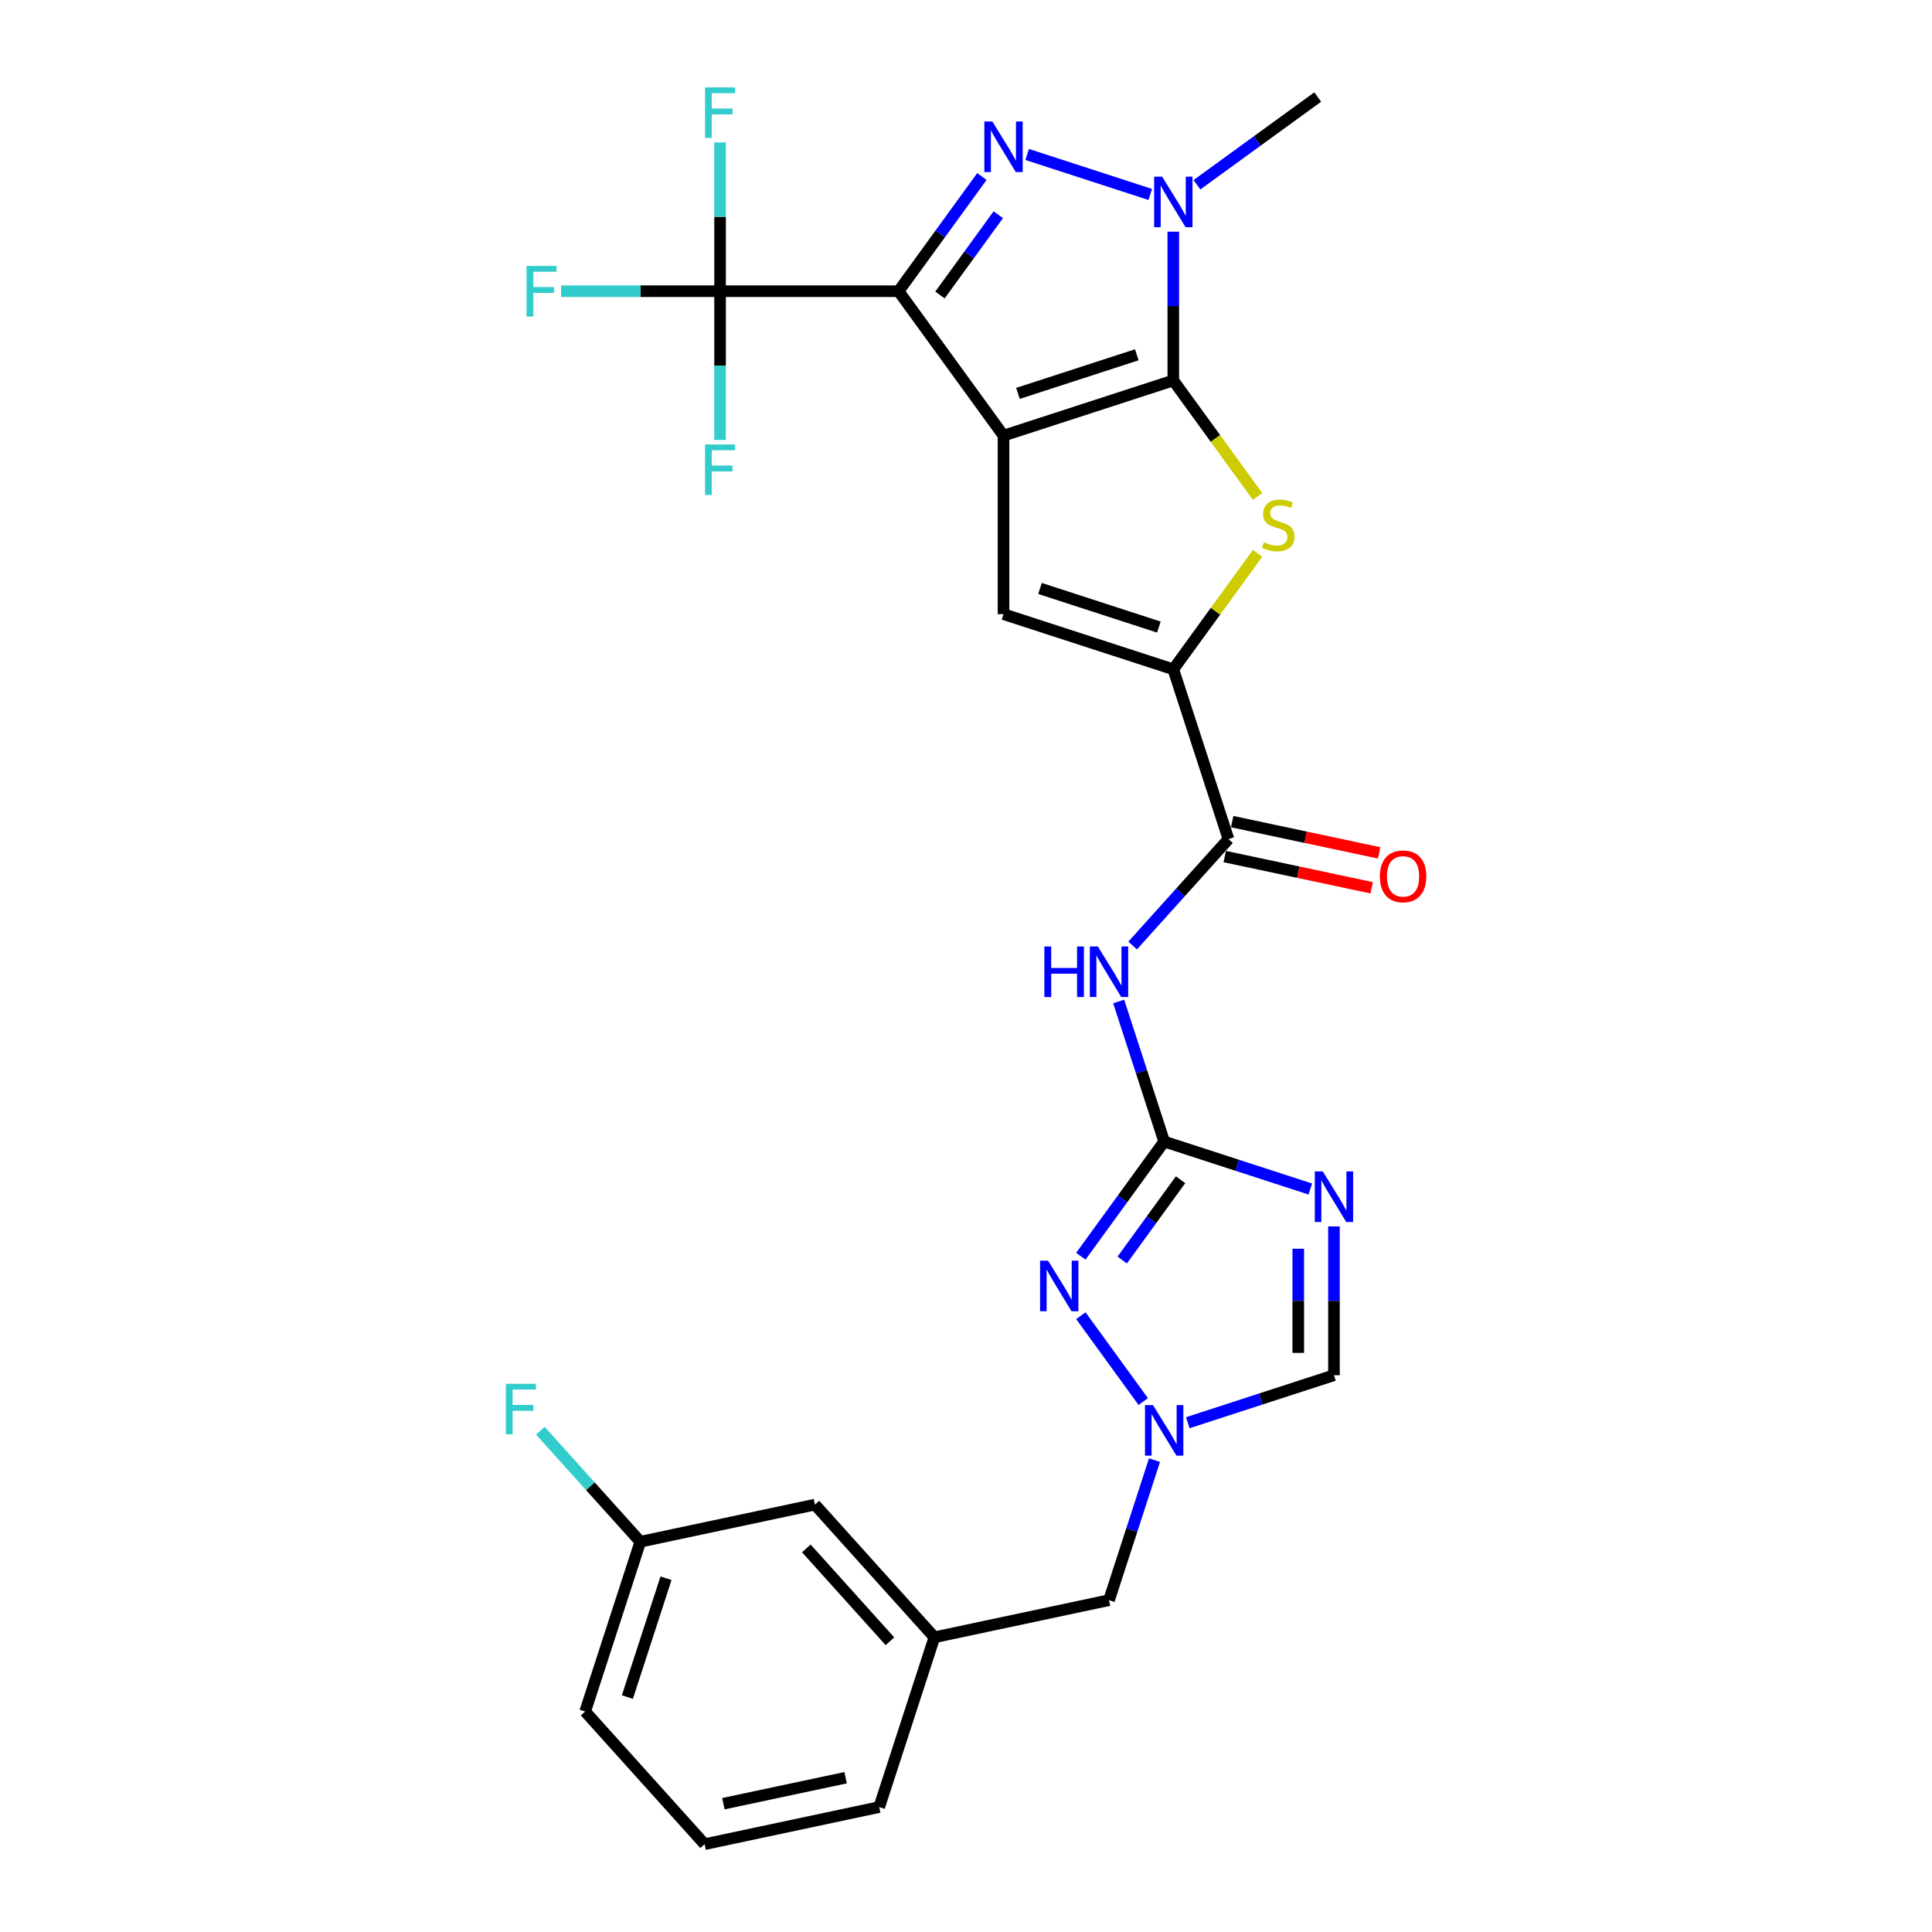 <?xml version='1.0' encoding='iso-8859-1'?>
<svg version='1.1' baseProfile='full'
              xmlns='http://www.w3.org/2000/svg'
                      xmlns:rdkit='http://www.rdkit.org/xml'
                      xmlns:xlink='http://www.w3.org/1999/xlink'
                  xml:space='preserve'
width='1000px' height='1000px' viewBox='0 0 1000 1000'>
<!-- END OF HEADER -->
<rect style='opacity:1.0;fill:#FFFFFF;stroke:none' width='1000' height='1000' x='0' y='0'> </rect>
<path class='bond-0' d='M 519.42,225.481 L 465.108,150.727' style='fill:none;fill-rule:evenodd;stroke:#000000;stroke-width:6px;stroke-linecap:butt;stroke-linejoin:miter;stroke-opacity:1' />
<path class='bond-1' d='M 519.42,225.481 L 607.298,196.927' style='fill:none;fill-rule:evenodd;stroke:#000000;stroke-width:6px;stroke-linecap:butt;stroke-linejoin:miter;stroke-opacity:1' />
<path class='bond-1' d='M 526.891,203.622 L 588.406,183.635' style='fill:none;fill-rule:evenodd;stroke:#000000;stroke-width:6px;stroke-linecap:butt;stroke-linejoin:miter;stroke-opacity:1' />
<path class='bond-6' d='M 519.42,225.481 L 519.42,317.882' style='fill:none;fill-rule:evenodd;stroke:#000000;stroke-width:6px;stroke-linecap:butt;stroke-linejoin:miter;stroke-opacity:1' />
<path class='bond-2' d='M 465.108,150.727 L 486.672,121.047' style='fill:none;fill-rule:evenodd;stroke:#000000;stroke-width:6px;stroke-linecap:butt;stroke-linejoin:miter;stroke-opacity:1' />
<path class='bond-2' d='M 486.672,121.047 L 508.235,91.367' style='fill:none;fill-rule:evenodd;stroke:#0000FF;stroke-width:6px;stroke-linecap:butt;stroke-linejoin:miter;stroke-opacity:1' />
<path class='bond-2' d='M 486.528,152.685 L 501.622,131.91' style='fill:none;fill-rule:evenodd;stroke:#000000;stroke-width:6px;stroke-linecap:butt;stroke-linejoin:miter;stroke-opacity:1' />
<path class='bond-2' d='M 501.622,131.91 L 516.717,111.134' style='fill:none;fill-rule:evenodd;stroke:#0000FF;stroke-width:6px;stroke-linecap:butt;stroke-linejoin:miter;stroke-opacity:1' />
<path class='bond-9' d='M 465.108,150.727 L 372.707,150.727' style='fill:none;fill-rule:evenodd;stroke:#000000;stroke-width:6px;stroke-linecap:butt;stroke-linejoin:miter;stroke-opacity:1' />
<path class='bond-3' d='M 607.298,196.927 L 607.298,158.424' style='fill:none;fill-rule:evenodd;stroke:#000000;stroke-width:6px;stroke-linecap:butt;stroke-linejoin:miter;stroke-opacity:1' />
<path class='bond-3' d='M 607.298,158.424 L 607.298,119.921' style='fill:none;fill-rule:evenodd;stroke:#0000FF;stroke-width:6px;stroke-linecap:butt;stroke-linejoin:miter;stroke-opacity:1' />
<path class='bond-4' d='M 607.298,196.927 L 629.104,226.941' style='fill:none;fill-rule:evenodd;stroke:#000000;stroke-width:6px;stroke-linecap:butt;stroke-linejoin:miter;stroke-opacity:1' />
<path class='bond-4' d='M 629.104,226.941 L 650.91,256.954' style='fill:none;fill-rule:evenodd;stroke:#CCCC00;stroke-width:6px;stroke-linecap:butt;stroke-linejoin:miter;stroke-opacity:1' />
<path class='bond-29' d='M 531.654,79.948 L 595.386,100.656' style='fill:none;fill-rule:evenodd;stroke:#0000FF;stroke-width:6px;stroke-linecap:butt;stroke-linejoin:miter;stroke-opacity:1' />
<path class='bond-22' d='M 619.532,95.638 L 650.792,72.927' style='fill:none;fill-rule:evenodd;stroke:#0000FF;stroke-width:6px;stroke-linecap:butt;stroke-linejoin:miter;stroke-opacity:1' />
<path class='bond-22' d='M 650.792,72.927 L 682.052,50.215' style='fill:none;fill-rule:evenodd;stroke:#000000;stroke-width:6px;stroke-linecap:butt;stroke-linejoin:miter;stroke-opacity:1' />
<path class='bond-28' d='M 650.91,286.409 L 629.104,316.422' style='fill:none;fill-rule:evenodd;stroke:#CCCC00;stroke-width:6px;stroke-linecap:butt;stroke-linejoin:miter;stroke-opacity:1' />
<path class='bond-28' d='M 629.104,316.422 L 607.298,346.435' style='fill:none;fill-rule:evenodd;stroke:#000000;stroke-width:6px;stroke-linecap:butt;stroke-linejoin:miter;stroke-opacity:1' />
<path class='bond-5' d='M 602.577,590.859 L 590.801,554.617' style='fill:none;fill-rule:evenodd;stroke:#000000;stroke-width:6px;stroke-linecap:butt;stroke-linejoin:miter;stroke-opacity:1' />
<path class='bond-5' d='M 590.801,554.617 L 579.025,518.374' style='fill:none;fill-rule:evenodd;stroke:#0000FF;stroke-width:6px;stroke-linecap:butt;stroke-linejoin:miter;stroke-opacity:1' />
<path class='bond-8' d='M 602.577,590.859 L 640.399,603.148' style='fill:none;fill-rule:evenodd;stroke:#000000;stroke-width:6px;stroke-linecap:butt;stroke-linejoin:miter;stroke-opacity:1' />
<path class='bond-8' d='M 640.399,603.148 L 678.221,615.437' style='fill:none;fill-rule:evenodd;stroke:#0000FF;stroke-width:6px;stroke-linecap:butt;stroke-linejoin:miter;stroke-opacity:1' />
<path class='bond-11' d='M 602.577,590.859 L 581.013,620.539' style='fill:none;fill-rule:evenodd;stroke:#000000;stroke-width:6px;stroke-linecap:butt;stroke-linejoin:miter;stroke-opacity:1' />
<path class='bond-11' d='M 581.013,620.539 L 559.449,650.219' style='fill:none;fill-rule:evenodd;stroke:#0000FF;stroke-width:6px;stroke-linecap:butt;stroke-linejoin:miter;stroke-opacity:1' />
<path class='bond-11' d='M 611.058,610.625 L 595.964,631.401' style='fill:none;fill-rule:evenodd;stroke:#000000;stroke-width:6px;stroke-linecap:butt;stroke-linejoin:miter;stroke-opacity:1' />
<path class='bond-11' d='M 595.964,631.401 L 580.869,652.177' style='fill:none;fill-rule:evenodd;stroke:#0000FF;stroke-width:6px;stroke-linecap:butt;stroke-linejoin:miter;stroke-opacity:1' />
<path class='bond-7' d='M 519.42,317.882 L 607.298,346.435' style='fill:none;fill-rule:evenodd;stroke:#000000;stroke-width:6px;stroke-linecap:butt;stroke-linejoin:miter;stroke-opacity:1' />
<path class='bond-7' d='M 538.312,304.589 L 599.827,324.576' style='fill:none;fill-rule:evenodd;stroke:#000000;stroke-width:6px;stroke-linecap:butt;stroke-linejoin:miter;stroke-opacity:1' />
<path class='bond-12' d='M 607.298,346.435 L 635.851,434.313' style='fill:none;fill-rule:evenodd;stroke:#000000;stroke-width:6px;stroke-linecap:butt;stroke-linejoin:miter;stroke-opacity:1' />
<path class='bond-14' d='M 690.455,634.806 L 690.455,673.31' style='fill:none;fill-rule:evenodd;stroke:#0000FF;stroke-width:6px;stroke-linecap:butt;stroke-linejoin:miter;stroke-opacity:1' />
<path class='bond-14' d='M 690.455,673.31 L 690.455,711.813' style='fill:none;fill-rule:evenodd;stroke:#000000;stroke-width:6px;stroke-linecap:butt;stroke-linejoin:miter;stroke-opacity:1' />
<path class='bond-14' d='M 671.975,646.357 L 671.975,673.31' style='fill:none;fill-rule:evenodd;stroke:#0000FF;stroke-width:6px;stroke-linecap:butt;stroke-linejoin:miter;stroke-opacity:1' />
<path class='bond-14' d='M 671.975,673.31 L 671.975,700.262' style='fill:none;fill-rule:evenodd;stroke:#000000;stroke-width:6px;stroke-linecap:butt;stroke-linejoin:miter;stroke-opacity:1' />
<path class='bond-17' d='M 372.707,150.727 L 331.552,150.727' style='fill:none;fill-rule:evenodd;stroke:#000000;stroke-width:6px;stroke-linecap:butt;stroke-linejoin:miter;stroke-opacity:1' />
<path class='bond-17' d='M 331.552,150.727 L 290.396,150.727' style='fill:none;fill-rule:evenodd;stroke:#33CCCC;stroke-width:6px;stroke-linecap:butt;stroke-linejoin:miter;stroke-opacity:1' />
<path class='bond-18' d='M 372.707,150.727 L 372.707,112.224' style='fill:none;fill-rule:evenodd;stroke:#000000;stroke-width:6px;stroke-linecap:butt;stroke-linejoin:miter;stroke-opacity:1' />
<path class='bond-18' d='M 372.707,112.224 L 372.707,73.72' style='fill:none;fill-rule:evenodd;stroke:#33CCCC;stroke-width:6px;stroke-linecap:butt;stroke-linejoin:miter;stroke-opacity:1' />
<path class='bond-19' d='M 372.707,150.727 L 372.707,189.23' style='fill:none;fill-rule:evenodd;stroke:#000000;stroke-width:6px;stroke-linecap:butt;stroke-linejoin:miter;stroke-opacity:1' />
<path class='bond-19' d='M 372.707,189.23 L 372.707,227.734' style='fill:none;fill-rule:evenodd;stroke:#33CCCC;stroke-width:6px;stroke-linecap:butt;stroke-linejoin:miter;stroke-opacity:1' />
<path class='bond-10' d='M 586.257,489.393 L 611.054,461.853' style='fill:none;fill-rule:evenodd;stroke:#0000FF;stroke-width:6px;stroke-linecap:butt;stroke-linejoin:miter;stroke-opacity:1' />
<path class='bond-10' d='M 611.054,461.853 L 635.851,434.313' style='fill:none;fill-rule:evenodd;stroke:#000000;stroke-width:6px;stroke-linecap:butt;stroke-linejoin:miter;stroke-opacity:1' />
<path class='bond-13' d='M 559.449,681.007 L 591.738,725.448' style='fill:none;fill-rule:evenodd;stroke:#0000FF;stroke-width:6px;stroke-linecap:butt;stroke-linejoin:miter;stroke-opacity:1' />
<path class='bond-15' d='M 633.93,443.352 L 671.96,451.435' style='fill:none;fill-rule:evenodd;stroke:#000000;stroke-width:6px;stroke-linecap:butt;stroke-linejoin:miter;stroke-opacity:1' />
<path class='bond-15' d='M 671.96,451.435 L 709.99,459.518' style='fill:none;fill-rule:evenodd;stroke:#FF0000;stroke-width:6px;stroke-linecap:butt;stroke-linejoin:miter;stroke-opacity:1' />
<path class='bond-15' d='M 637.772,425.275 L 675.802,433.359' style='fill:none;fill-rule:evenodd;stroke:#000000;stroke-width:6px;stroke-linecap:butt;stroke-linejoin:miter;stroke-opacity:1' />
<path class='bond-15' d='M 675.802,433.359 L 713.832,441.442' style='fill:none;fill-rule:evenodd;stroke:#FF0000;stroke-width:6px;stroke-linecap:butt;stroke-linejoin:miter;stroke-opacity:1' />
<path class='bond-16' d='M 597.575,755.76 L 585.799,792.003' style='fill:none;fill-rule:evenodd;stroke:#0000FF;stroke-width:6px;stroke-linecap:butt;stroke-linejoin:miter;stroke-opacity:1' />
<path class='bond-16' d='M 585.799,792.003 L 574.023,828.245' style='fill:none;fill-rule:evenodd;stroke:#000000;stroke-width:6px;stroke-linecap:butt;stroke-linejoin:miter;stroke-opacity:1' />
<path class='bond-30' d='M 614.81,736.391 L 652.633,724.102' style='fill:none;fill-rule:evenodd;stroke:#0000FF;stroke-width:6px;stroke-linecap:butt;stroke-linejoin:miter;stroke-opacity:1' />
<path class='bond-30' d='M 652.633,724.102 L 690.455,711.813' style='fill:none;fill-rule:evenodd;stroke:#000000;stroke-width:6px;stroke-linecap:butt;stroke-linejoin:miter;stroke-opacity:1' />
<path class='bond-20' d='M 574.023,828.245 L 483.642,847.456' style='fill:none;fill-rule:evenodd;stroke:#000000;stroke-width:6px;stroke-linecap:butt;stroke-linejoin:miter;stroke-opacity:1' />
<path class='bond-21' d='M 483.642,847.456 L 421.813,778.789' style='fill:none;fill-rule:evenodd;stroke:#000000;stroke-width:6px;stroke-linecap:butt;stroke-linejoin:miter;stroke-opacity:1' />
<path class='bond-21' d='M 460.634,849.521 L 417.354,801.454' style='fill:none;fill-rule:evenodd;stroke:#000000;stroke-width:6px;stroke-linecap:butt;stroke-linejoin:miter;stroke-opacity:1' />
<path class='bond-26' d='M 483.642,847.456 L 455.088,935.334' style='fill:none;fill-rule:evenodd;stroke:#000000;stroke-width:6px;stroke-linecap:butt;stroke-linejoin:miter;stroke-opacity:1' />
<path class='bond-23' d='M 421.813,778.789 L 331.432,798' style='fill:none;fill-rule:evenodd;stroke:#000000;stroke-width:6px;stroke-linecap:butt;stroke-linejoin:miter;stroke-opacity:1' />
<path class='bond-24' d='M 331.432,798 L 305.563,769.27' style='fill:none;fill-rule:evenodd;stroke:#000000;stroke-width:6px;stroke-linecap:butt;stroke-linejoin:miter;stroke-opacity:1' />
<path class='bond-24' d='M 305.563,769.27 L 279.694,740.539' style='fill:none;fill-rule:evenodd;stroke:#33CCCC;stroke-width:6px;stroke-linecap:butt;stroke-linejoin:miter;stroke-opacity:1' />
<path class='bond-31' d='M 331.432,798 L 302.878,885.878' style='fill:none;fill-rule:evenodd;stroke:#000000;stroke-width:6px;stroke-linecap:butt;stroke-linejoin:miter;stroke-opacity:1' />
<path class='bond-31' d='M 344.725,816.892 L 324.737,878.407' style='fill:none;fill-rule:evenodd;stroke:#000000;stroke-width:6px;stroke-linecap:butt;stroke-linejoin:miter;stroke-opacity:1' />
<path class='bond-25' d='M 364.707,954.545 L 455.088,935.334' style='fill:none;fill-rule:evenodd;stroke:#000000;stroke-width:6px;stroke-linecap:butt;stroke-linejoin:miter;stroke-opacity:1' />
<path class='bond-25' d='M 374.422,933.587 L 437.689,920.14' style='fill:none;fill-rule:evenodd;stroke:#000000;stroke-width:6px;stroke-linecap:butt;stroke-linejoin:miter;stroke-opacity:1' />
<path class='bond-27' d='M 364.707,954.545 L 302.878,885.878' style='fill:none;fill-rule:evenodd;stroke:#000000;stroke-width:6px;stroke-linecap:butt;stroke-linejoin:miter;stroke-opacity:1' />
<path  class='atom-3' d='M 513.635 62.889
L 522.21 76.749
Q 523.06 78.117, 524.428 80.593
Q 525.795 83.07, 525.869 83.218
L 525.869 62.889
L 529.343 62.889
L 529.343 89.057
L 525.758 89.057
L 516.555 73.903
Q 515.483 72.129, 514.338 70.097
Q 513.229 68.064, 512.896 67.436
L 512.896 89.057
L 509.496 89.057
L 509.496 62.889
L 513.635 62.889
' fill='#0000FF'/>
<path  class='atom-4' d='M 601.514 91.443
L 610.088 105.303
Q 610.939 106.67, 612.306 109.147
Q 613.674 111.623, 613.748 111.771
L 613.748 91.443
L 617.222 91.443
L 617.222 117.611
L 613.637 117.611
L 604.434 102.457
Q 603.362 100.683, 602.216 98.65
Q 601.107 96.617, 600.774 95.989
L 600.774 117.611
L 597.374 117.611
L 597.374 91.443
L 601.514 91.443
' fill='#0000FF'/>
<path  class='atom-5' d='M 654.218 280.663
Q 654.513 280.773, 655.733 281.291
Q 656.953 281.808, 658.283 282.141
Q 659.651 282.437, 660.981 282.437
Q 663.458 282.437, 664.899 281.254
Q 666.341 280.034, 666.341 277.928
Q 666.341 276.486, 665.601 275.599
Q 664.899 274.712, 663.79 274.232
Q 662.682 273.751, 660.834 273.197
Q 658.505 272.494, 657.101 271.829
Q 655.733 271.164, 654.735 269.759
Q 653.774 268.355, 653.774 265.989
Q 653.774 262.7, 655.992 260.667
Q 658.246 258.634, 662.682 258.634
Q 665.712 258.634, 669.15 260.076
L 668.3 262.922
Q 665.158 261.628, 662.793 261.628
Q 660.242 261.628, 658.838 262.7
Q 657.433 263.735, 657.47 265.546
Q 657.47 266.95, 658.172 267.8
Q 658.912 268.65, 659.947 269.131
Q 661.018 269.611, 662.793 270.166
Q 665.158 270.905, 666.562 271.644
Q 667.967 272.383, 668.965 273.899
Q 670 275.377, 670 277.928
Q 670 281.55, 667.56 283.509
Q 665.158 285.43, 661.129 285.43
Q 658.801 285.43, 657.027 284.913
Q 655.29 284.433, 653.22 283.582
L 654.218 280.663
' fill='#CCCC00'/>
<path  class='atom-9' d='M 684.671 606.328
L 693.245 620.188
Q 694.096 621.556, 695.463 624.032
Q 696.831 626.509, 696.905 626.656
L 696.905 606.328
L 700.379 606.328
L 700.379 632.496
L 696.794 632.496
L 687.591 617.342
Q 686.519 615.568, 685.373 613.536
Q 684.264 611.503, 683.931 610.874
L 683.931 632.496
L 680.531 632.496
L 680.531 606.328
L 684.671 606.328
' fill='#0000FF'/>
<path  class='atom-11' d='M 540.556 489.897
L 544.104 489.897
L 544.104 501.022
L 557.483 501.022
L 557.483 489.897
L 561.032 489.897
L 561.032 516.064
L 557.483 516.064
L 557.483 503.978
L 544.104 503.978
L 544.104 516.064
L 540.556 516.064
L 540.556 489.897
' fill='#0000FF'/>
<path  class='atom-11' d='M 568.239 489.897
L 576.814 503.757
Q 577.664 505.124, 579.031 507.601
Q 580.399 510.077, 580.473 510.225
L 580.473 489.897
L 583.947 489.897
L 583.947 516.064
L 580.362 516.064
L 571.159 500.911
Q 570.087 499.137, 568.941 497.104
Q 567.832 495.071, 567.5 494.443
L 567.5 516.064
L 564.099 516.064
L 564.099 489.897
L 568.239 489.897
' fill='#0000FF'/>
<path  class='atom-12' d='M 542.481 652.529
L 551.055 666.389
Q 551.905 667.756, 553.273 670.233
Q 554.64 672.709, 554.714 672.857
L 554.714 652.529
L 558.189 652.529
L 558.189 678.697
L 554.604 678.697
L 545.4 663.543
Q 544.329 661.769, 543.183 659.736
Q 542.074 657.703, 541.741 657.075
L 541.741 678.697
L 538.341 678.697
L 538.341 652.529
L 542.481 652.529
' fill='#0000FF'/>
<path  class='atom-14' d='M 596.792 727.282
L 605.367 741.143
Q 606.217 742.51, 607.585 744.986
Q 608.952 747.463, 609.026 747.611
L 609.026 727.282
L 612.5 727.282
L 612.5 753.45
L 608.915 753.45
L 599.712 738.297
Q 598.64 736.523, 597.495 734.49
Q 596.386 732.457, 596.053 731.829
L 596.053 753.45
L 592.653 753.45
L 592.653 727.282
L 596.792 727.282
' fill='#0000FF'/>
<path  class='atom-16' d='M 714.221 453.598
Q 714.221 447.315, 717.326 443.804
Q 720.43 440.293, 726.233 440.293
Q 732.036 440.293, 735.14 443.804
Q 738.245 447.315, 738.245 453.598
Q 738.245 459.956, 735.103 463.578
Q 731.962 467.163, 726.233 467.163
Q 720.467 467.163, 717.326 463.578
Q 714.221 459.993, 714.221 453.598
M 726.233 464.206
Q 730.225 464.206, 732.368 461.545
Q 734.549 458.847, 734.549 453.598
Q 734.549 448.461, 732.368 445.874
Q 730.225 443.25, 726.233 443.25
Q 722.241 443.25, 720.061 445.837
Q 717.917 448.424, 717.917 453.598
Q 717.917 458.884, 720.061 461.545
Q 722.241 464.206, 726.233 464.206
' fill='#FF0000'/>
<path  class='atom-18' d='M 272.526 137.643
L 288.086 137.643
L 288.086 140.637
L 276.037 140.637
L 276.037 148.583
L 286.756 148.583
L 286.756 151.614
L 276.037 151.614
L 276.037 163.811
L 272.526 163.811
L 272.526 137.643
' fill='#33CCCC'/>
<path  class='atom-19' d='M 364.927 45.242
L 380.487 45.242
L 380.487 48.236
L 368.438 48.236
L 368.438 56.183
L 379.157 56.183
L 379.157 59.213
L 368.438 59.213
L 368.438 71.41
L 364.927 71.41
L 364.927 45.242
' fill='#33CCCC'/>
<path  class='atom-20' d='M 364.927 230.044
L 380.487 230.044
L 380.487 233.038
L 368.438 233.038
L 368.438 240.984
L 379.157 240.984
L 379.157 244.015
L 368.438 244.015
L 368.438 256.212
L 364.927 256.212
L 364.927 230.044
' fill='#33CCCC'/>
<path  class='atom-25' d='M 261.824 716.249
L 277.384 716.249
L 277.384 719.243
L 265.335 719.243
L 265.335 727.189
L 276.053 727.189
L 276.053 730.22
L 265.335 730.22
L 265.335 742.417
L 261.824 742.417
L 261.824 716.249
' fill='#33CCCC'/>
</svg>
